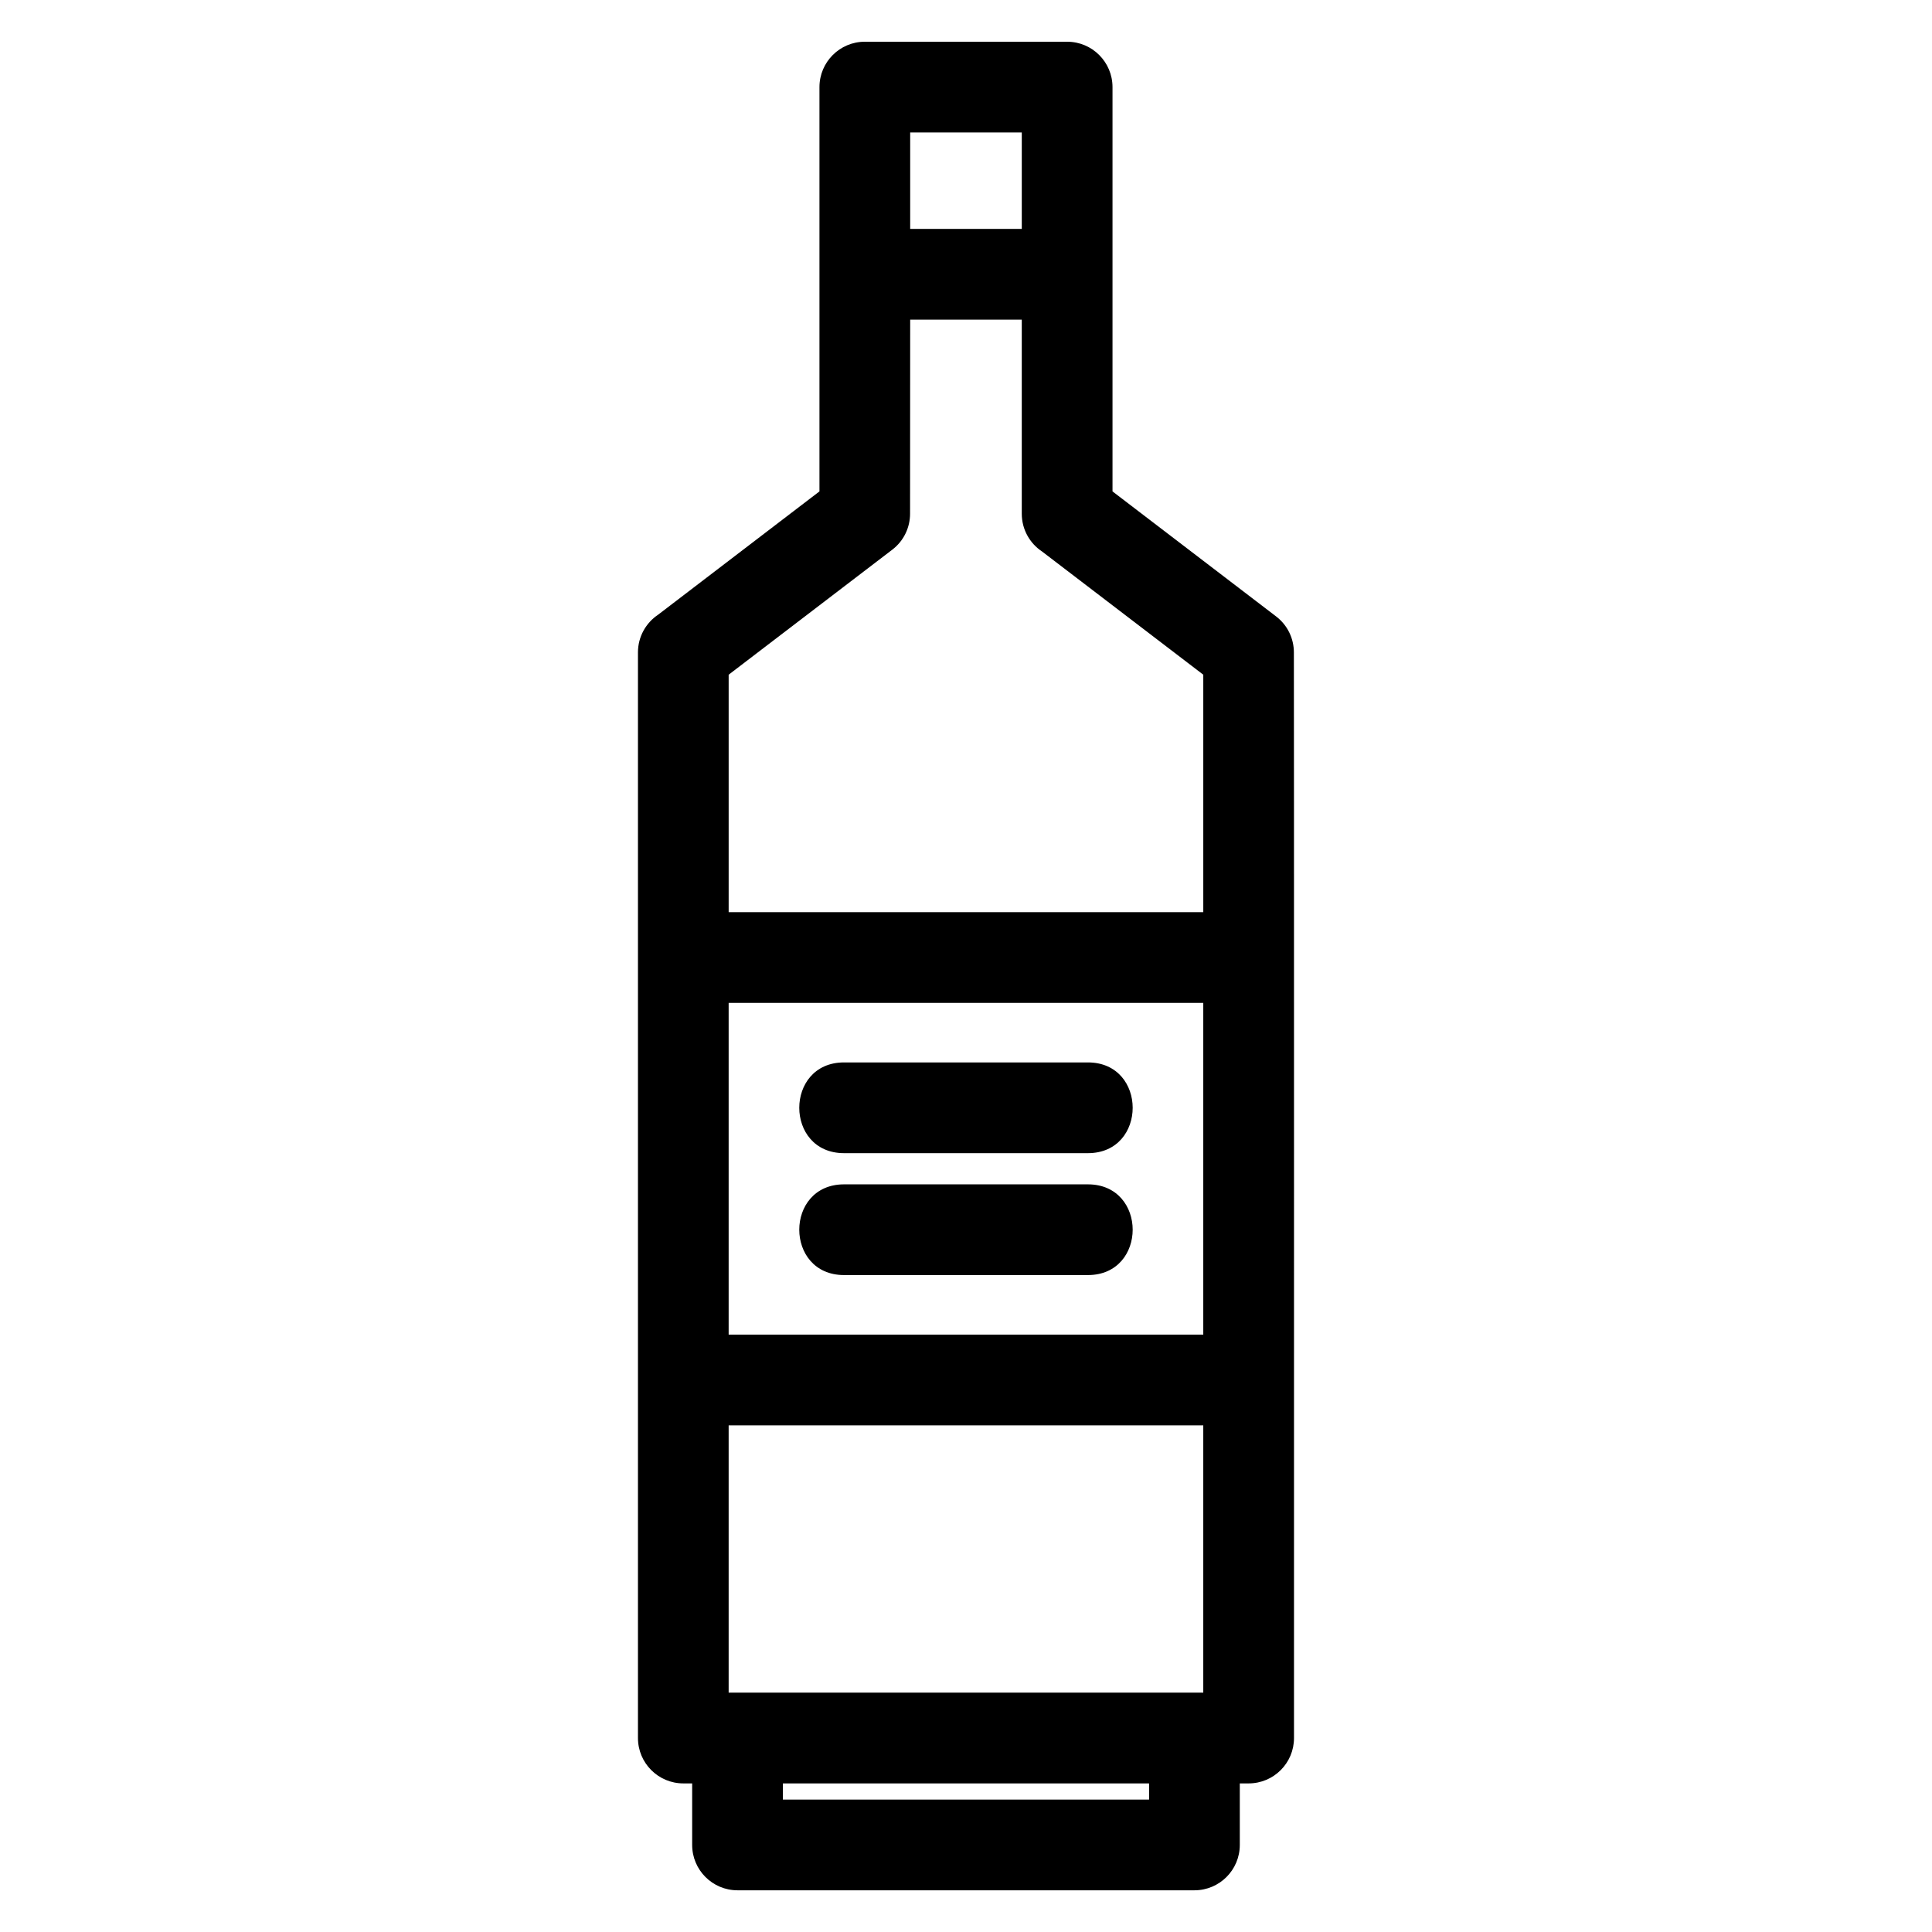 <?xml version="1.0" encoding="UTF-8"?>
<!-- Uploaded to: ICON Repo, www.svgrepo.com, Generator: ICON Repo Mixer Tools -->
<svg fill="#000000" width="800px" height="800px" version="1.1" viewBox="144 144 512 512" xmlns="http://www.w3.org/2000/svg">
 <path d="m318.45 306.87 42.715-32.645v-107.14c0-6.641 5.387-12.027 12.02-12.027h53.621c6.637 0 12.02 5.387 12.02 12.027v107.14l43.355 33.133c3.09 2.363 4.711 5.926 4.711 9.531 0.055 0 0.031 263.75 0.031 287.71 0 6.637-5.379 12.02-12.02 12.02h-2.344v16.309c0 6.637-5.387 12.02-12.02 12.02h-121.09c-6.637 0-12.02-5.387-12.02-12.02v-16.309h-2.344c-6.637 0-12.02-5.387-12.02-12.02v-287.71c0-4.184 2.141-7.867 5.387-10.02zm66.758-102.21h29.574v-25.559h-29.574zm29.574 24.039h-29.574l-0.031 51.438c0 3.606-1.625 7.176-4.711 9.531l-43.363 33.133v62.934h125.78v-62.934l-42.715-32.641c-3.25-2.152-5.387-5.836-5.387-10.027v-51.438zm-47.098 220.9c-15.828 0-15.828-24.047 0-24.047h64.617c15.828 0 15.828 24.047 0 24.047zm0 32.305c-15.828 0-15.828-24.039 0-24.039h64.617c15.828 0 15.828 24.039 0 24.039zm95.195 39.828h-125.78v70.84h125.78zm0-111.96h-125.78v87.914h125.78zm-14.363 206.85h-97.043v4.285h97.043z"/>
</svg>
